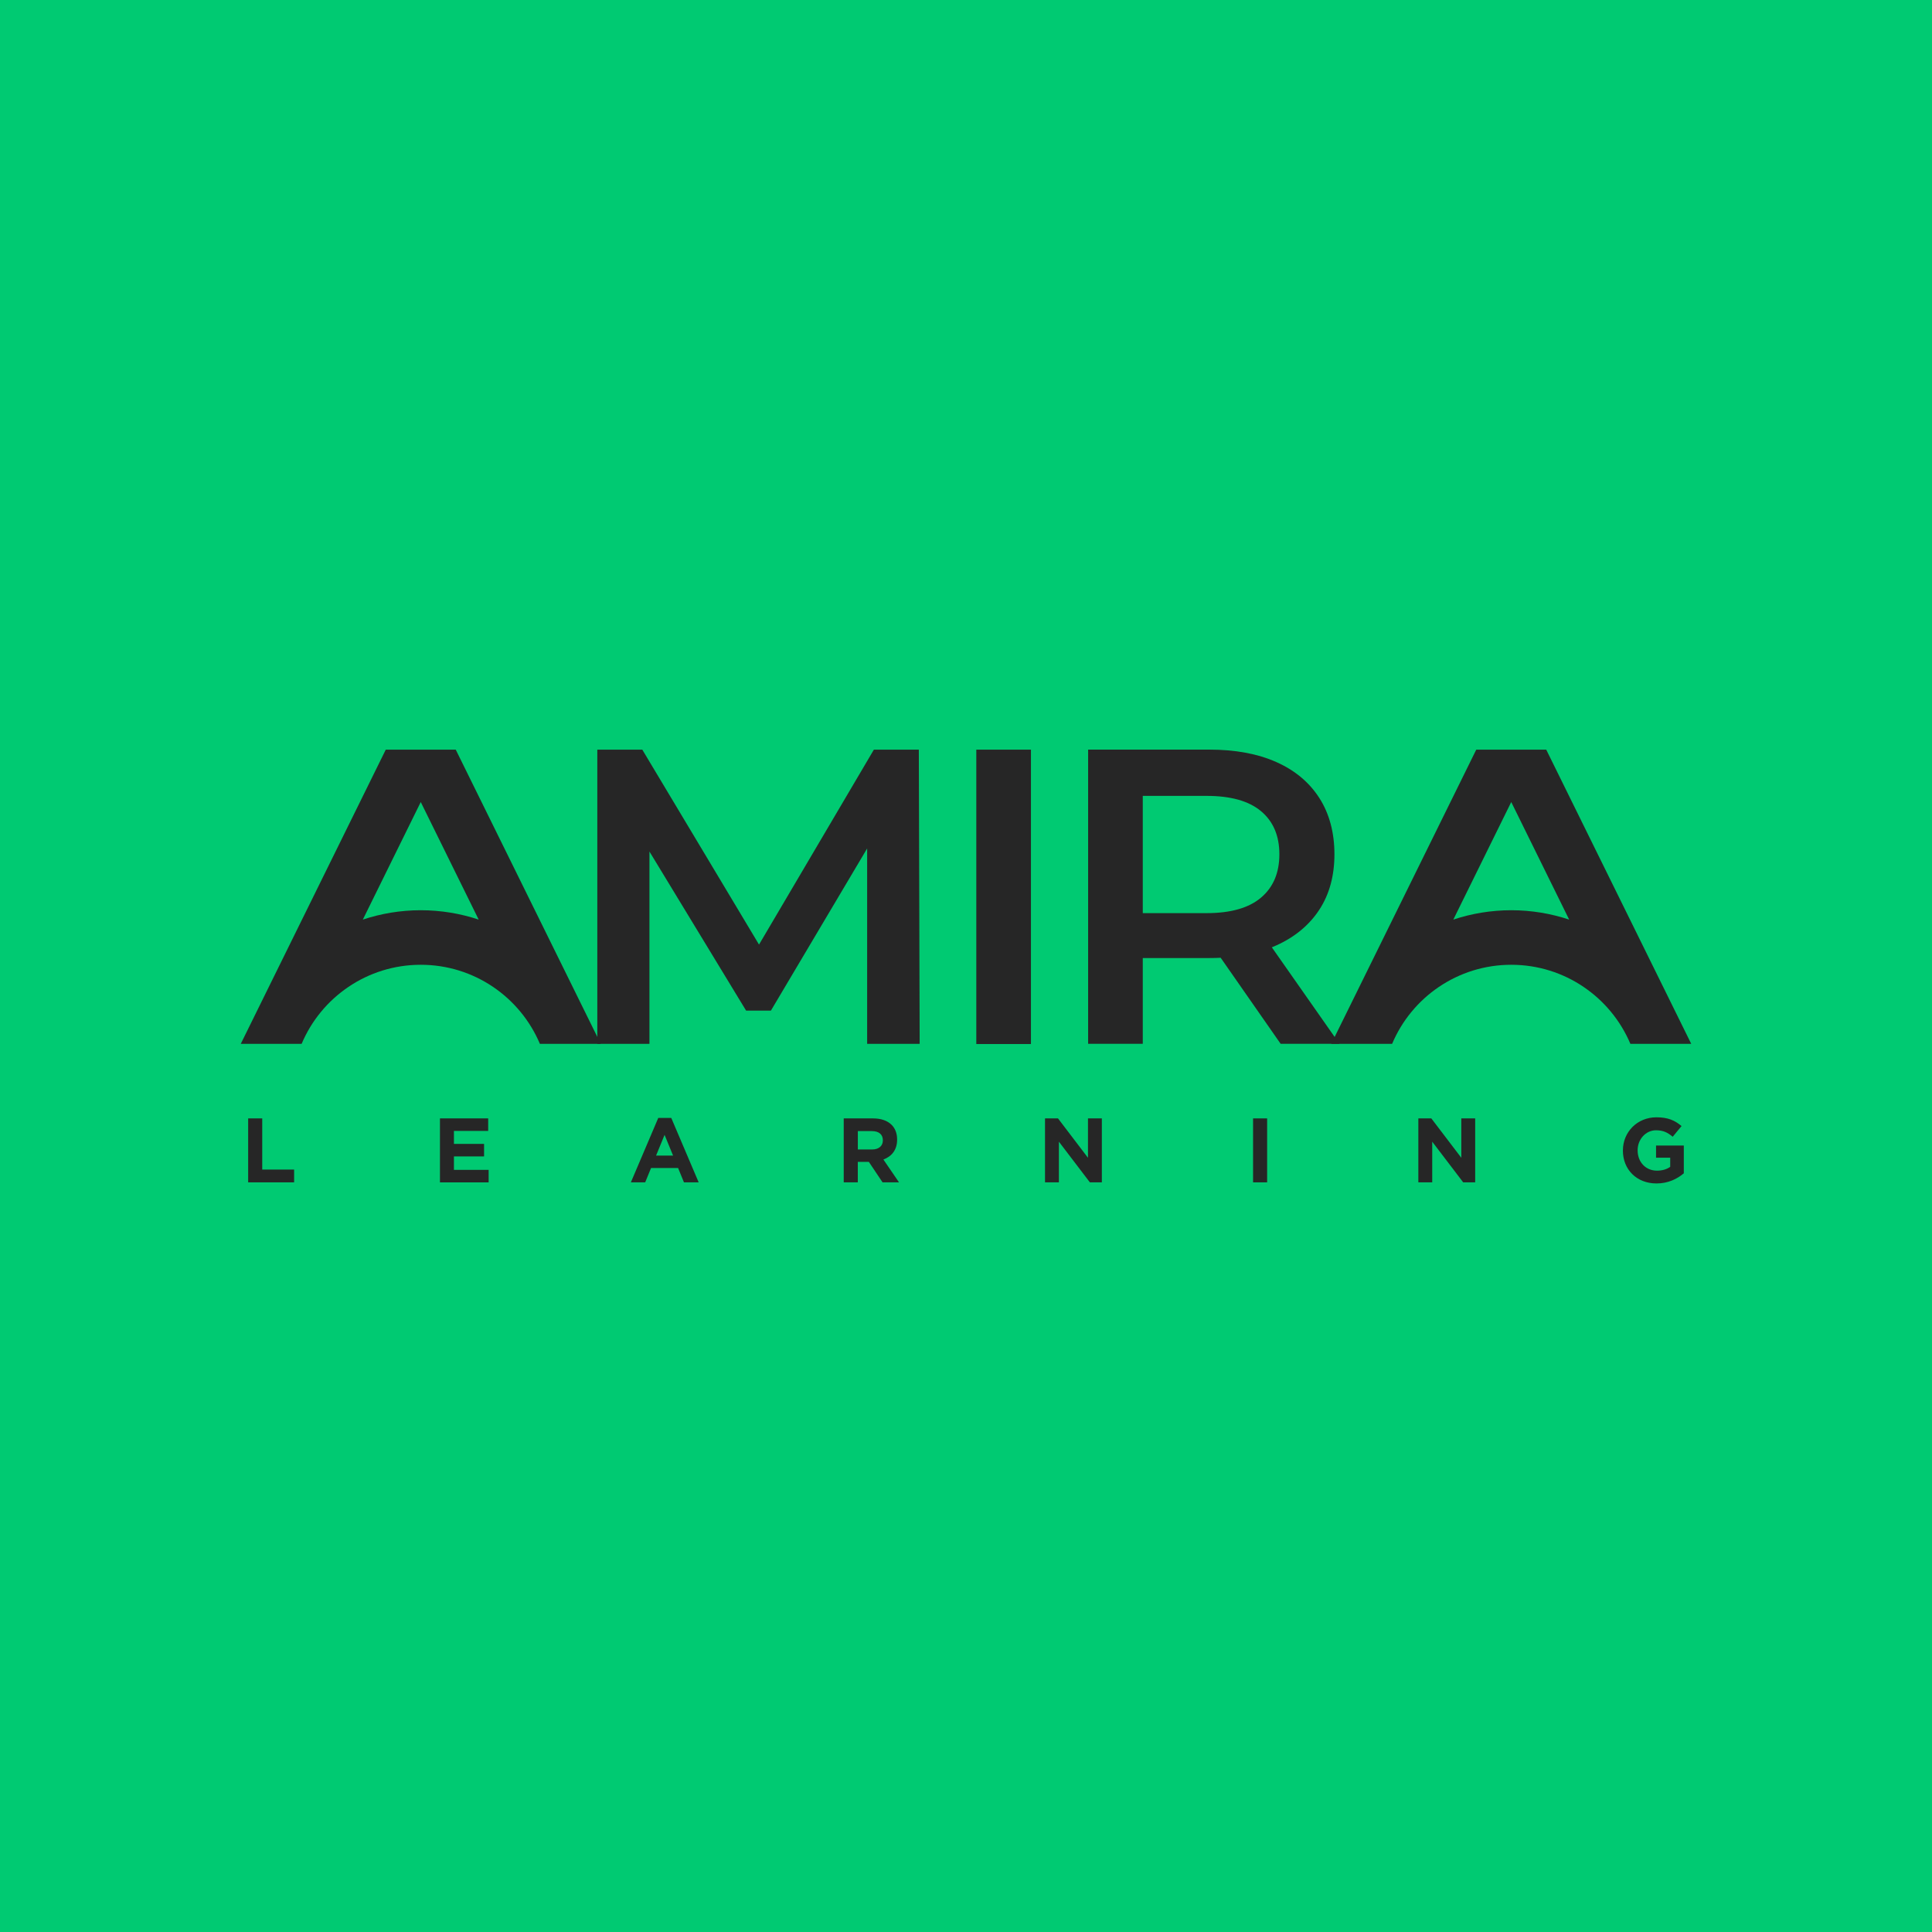 <?xml version="1.0" encoding="UTF-8"?>
<svg id="Layer_2" data-name="Layer 2" xmlns="http://www.w3.org/2000/svg" viewBox="0 0 600 600">
  <defs>
    <style>
      .cls-1 {
        fill: #262626;
      }

      .cls-1, .cls-2 {
        stroke-width: 0px;
      }

      .cls-2 {
        fill: #00ca72;
      }
    </style>
  </defs>
  <g id="Art">
    <g>
      <rect class="cls-2" width="600" height="600"/>
      <g>
        <g>
          <path class="cls-1" d="M77.07,347.33h4.37v15.89h9.9v3.97h-14.27v-19.86Z"/>
          <path class="cls-1" d="M136.63,347.33h14.98v3.89h-10.64v4.03h9.36v3.89h-9.36v4.17h10.78v3.89h-15.12v-19.86Z"/>
          <path class="cls-1" d="M204.44,347.19h4.03l8.51,20h-4.57l-1.82-4.45h-8.4l-1.82,4.45h-4.45l8.51-20ZM209.03,358.88l-2.64-6.44-2.64,6.44h5.28Z"/>
          <path class="cls-1" d="M262.04,347.33h9.08c2.53,0,4.48.71,5.79,2.01,1.11,1.11,1.7,2.67,1.7,4.54v.06c0,3.21-1.73,5.22-4.26,6.16l4.85,7.09h-5.11l-4.26-6.36h-3.43v6.36h-4.37v-19.86ZM270.83,356.98c2.13,0,3.35-1.13,3.35-2.81v-.06c0-1.87-1.31-2.84-3.43-2.84h-4.34v5.7h4.43Z"/>
          <path class="cls-1" d="M324.54,347.33h4.03l9.31,12.23v-12.23h4.31v19.86h-3.72l-9.62-12.63v12.63h-4.31v-19.86Z"/>
          <path class="cls-1" d="M389.15,347.33h4.37v19.86h-4.37v-19.86Z"/>
          <path class="cls-1" d="M440.48,347.33h4.03l9.31,12.23v-12.23h4.31v19.86h-3.72l-9.62-12.63v12.63h-4.31v-19.86Z"/>
          <path class="cls-1" d="M504.01,357.32v-.06c0-5.65,4.4-10.27,10.41-10.27,3.57,0,5.73.96,7.8,2.72l-2.75,3.32c-1.53-1.28-2.89-2.01-5.19-2.01-3.18,0-5.7,2.81-5.7,6.18v.06c0,3.63,2.5,6.3,6.01,6.3,1.59,0,3.01-.4,4.11-1.19v-2.84h-4.4v-3.77h8.62v8.62c-2.04,1.73-4.85,3.15-8.48,3.15-6.18,0-10.44-4.34-10.44-10.21Z"/>
        </g>
        <g>
          <polygon class="cls-1" points="285.61 324.17 285.35 232.81 271.39 232.81 235.72 293.35 199.47 232.81 185.5 232.81 185.5 324.17 201.69 324.17 201.69 264.45 231.71 313.86 239.41 313.86 269.3 263.5 269.3 324.17 285.61 324.17"/>
          <path class="cls-1" d="M415.98,324.17l-21-29.97c.46-.19.91-.38,1.36-.58,5.79-2.61,10.25-6.31,13.38-11.09,3.13-4.78,4.7-10.53,4.7-17.23s-1.57-12.62-4.7-17.49c-3.13-4.87-7.59-8.59-13.38-11.16-5.79-2.57-12.73-3.85-20.82-3.85h-37.59v91.36h16.97v-26.63h20.62c1.22,0,2.41-.03,3.57-.09l18.62,26.72h18.27ZM391.64,251.93c3.79,3.18,5.68,7.64,5.68,13.38s-1.89,10.23-5.68,13.44c-3.78,3.22-9.42,4.83-16.9,4.83h-19.84v-36.41h19.84c7.48,0,13.12,1.59,16.9,4.76Z"/>
          <rect class="cls-1" x="303.2" y="232.81" width="16.97" height="91.42"/>
          <path class="cls-1" d="M130.67,299.62c16.64,0,30.91,10.13,37,24.56h18.9s-45.03-91.36-45.03-91.36h-21.74l-45.03,91.36h18.9c6.08-14.43,20.36-24.56,37-24.56ZM130.67,249.08l17.99,36.51c-5.69-1.89-11.75-2.91-17.99-2.91s-12.3,1.02-17.99,2.91l17.99-36.51Z"/>
          <path class="cls-1" d="M469.33,299.62c16.64,0,30.91,10.13,37,24.56h18.9s-45.03-91.36-45.03-91.36h-21.74l-45.03,91.36h18.9c6.08-14.43,20.36-24.56,37-24.56ZM469.33,249.08l17.99,36.51c-5.69-1.89-11.75-2.91-17.99-2.91s-12.3,1.02-17.99,2.91l17.99-36.51Z"/>
        </g>
      </g>
    </g>
  </g>
</svg>